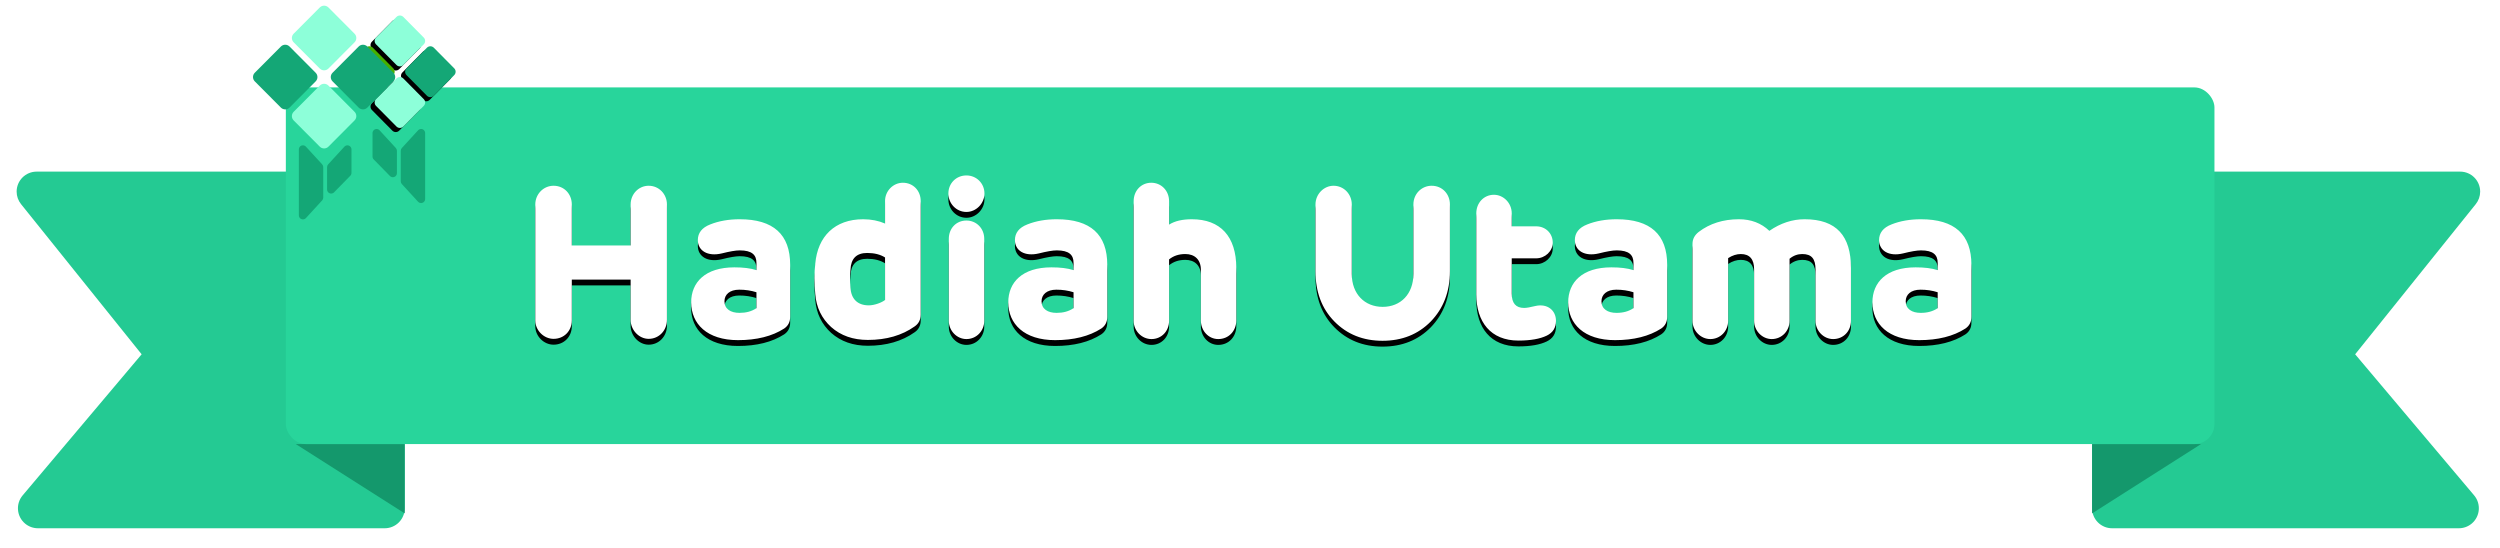 <?xml version="1.0" encoding="UTF-8"?>
<svg width="429px" height="94px" viewBox="0 0 429 94" version="1.1" xmlns="http://www.w3.org/2000/svg" xmlns:xlink="http://www.w3.org/1999/xlink">
    <!-- Generator: Sketch 56.2 (81672) - https://sketch.com -->
    <title>title-hu</title>
    <desc>Created with Sketch.</desc>
    <defs>
        <filter x="-2.4%" y="-10.5%" width="104.5%" height="121.1%" filterUnits="objectBoundingBox" id="filter-1">
            <feOffset dx="0" dy="1" in="SourceAlpha" result="shadowOffsetOuter1"></feOffset>
            <feGaussianBlur stdDeviation="1.5" in="shadowOffsetOuter1" result="shadowBlurOuter1"></feGaussianBlur>
            <feColorMatrix values="0 0 0 0 0   0 0 0 0 0   0 0 0 0 0  0 0 0 0.15 0" type="matrix" in="shadowBlurOuter1" result="shadowMatrixOuter1"></feColorMatrix>
            <feMerge>
                <feMergeNode in="shadowMatrixOuter1"></feMergeNode>
                <feMergeNode in="SourceGraphic"></feMergeNode>
            </feMerge>
        </filter>
        <path d="M87.857,55.979 L87.857,36.081 C87.857,34.312 89.257,32.875 90.989,32.875 C92.795,32.875 94.121,34.275 94.121,36.081 L94.121,43.119 L104.218,43.119 L104.218,36.081 C104.218,34.312 105.581,32.875 107.313,32.875 C109.081,32.875 110.445,34.312 110.445,36.081 L110.445,55.905 C110.445,57.71 109.081,59.147 107.313,59.147 C105.655,59.147 104.218,57.637 104.218,55.905 L104.218,48.977 L94.121,48.977 L94.121,55.979 C94.121,57.784 92.795,59.147 90.989,59.147 C89.331,59.147 87.857,57.71 87.857,55.979 Z M131.592,46.435 L131.592,55.352 C131.592,56.236 131.26,56.9 130.56,57.379 C128.497,58.705 125.844,59.368 122.638,59.368 C117.332,59.368 114.605,56.568 114.605,52.883 C114.605,49.456 117,46.877 122.012,46.877 C123.522,46.877 124.775,47.025 125.807,47.356 L125.807,46.103 C125.807,44.74 125.033,43.966 122.933,43.966 C122.233,43.966 121.201,44.15 119.874,44.482 C117.406,45.072 115.747,44.003 115.747,42.198 C115.747,40.982 116.448,40.06 117.885,39.508 C119.359,38.918 121.054,38.623 122.933,38.623 C128.718,38.623 131.592,41.24 131.592,46.435 Z M122.896,54.689 C124.038,54.689 124.996,54.431 125.807,53.878 L125.807,51.151 C124.886,50.857 123.891,50.709 122.859,50.709 C121.201,50.709 120.317,51.557 120.317,52.699 C120.317,54.026 121.385,54.689 122.896,54.689 Z M135.9,46.251 C136.305,41.571 139.253,38.623 144.117,38.623 C145.517,38.623 146.77,38.881 147.875,39.36 L147.875,35.491 C147.875,33.759 149.275,32.359 150.933,32.359 C152.702,32.359 153.992,33.723 153.992,35.491 L153.992,54.984 C153.992,55.831 153.66,56.531 152.96,57.01 C150.786,58.558 148.096,59.332 144.927,59.332 C142.385,59.332 140.285,58.595 138.626,57.121 C137.005,55.647 136.084,53.768 135.9,51.483 C135.715,49.53 135.715,47.762 135.9,46.251 Z M141.943,50.378 C142.053,52.294 143.159,53.399 145.075,53.399 C146.07,53.399 147.322,52.92 147.875,52.478 L147.875,45.182 C147.065,44.666 146.033,44.408 144.817,44.408 C142.974,44.408 142.016,45.366 141.943,47.282 C141.832,48.241 141.832,49.272 141.943,50.378 Z M161.837,37.371 C160.105,37.371 158.742,35.933 158.742,34.202 C158.742,32.47 160.068,31.106 161.837,31.106 C163.569,31.106 164.932,32.47 164.932,34.202 C164.932,35.933 163.495,37.371 161.837,37.371 Z M161.837,38.844 C163.569,38.844 164.895,40.208 164.895,41.976 L164.895,56.052 C164.895,57.784 163.569,59.184 161.837,59.184 C160.216,59.184 158.816,57.784 158.816,56.052 L158.816,41.976 C158.816,40.208 160.068,38.844 161.837,38.844 Z M186.006,46.435 L186.006,55.352 C186.006,56.236 185.674,56.9 184.974,57.379 C182.91,58.705 180.257,59.368 177.052,59.368 C171.746,59.368 169.019,56.568 169.019,52.883 C169.019,49.456 171.414,46.877 176.425,46.877 C177.936,46.877 179.189,47.025 180.221,47.356 L180.221,46.103 C180.221,44.74 179.447,43.966 177.346,43.966 C176.646,43.966 175.615,44.15 174.288,44.482 C171.819,45.072 170.161,44.003 170.161,42.198 C170.161,40.982 170.861,40.06 172.298,39.508 C173.772,38.918 175.467,38.623 177.346,38.623 C183.132,38.623 186.006,41.24 186.006,46.435 Z M177.31,54.689 C178.452,54.689 179.41,54.431 180.221,53.878 L180.221,51.151 C179.299,50.857 178.305,50.709 177.273,50.709 C175.615,50.709 174.73,51.557 174.73,52.699 C174.73,54.026 175.799,54.689 177.31,54.689 Z M196.614,35.528 L196.614,39.545 C197.609,38.918 198.899,38.623 200.52,38.623 C205.421,38.623 208.148,41.571 208.148,46.988 L208.148,55.979 C208.148,57.784 206.858,59.184 205.052,59.184 C203.394,59.184 202.068,57.784 202.068,55.979 L202.068,47.282 C202.068,45.551 200.999,44.593 199.415,44.593 C198.309,44.593 197.388,44.887 196.614,45.514 L196.614,56.052 C196.614,57.821 195.325,59.184 193.593,59.184 C191.935,59.184 190.535,57.784 190.535,56.052 L190.535,35.528 C190.535,33.723 191.824,32.359 193.556,32.359 C195.288,32.359 196.614,33.723 196.614,35.528 Z M244.804,36.081 L244.804,47.54 C244.804,51.041 243.699,53.915 241.525,56.163 C239.351,58.374 236.587,59.479 233.234,59.479 C229.918,59.479 227.154,58.374 224.98,56.163 C222.806,53.952 221.738,51.078 221.738,47.54 L221.738,36.081 C221.738,34.312 223.175,32.875 224.833,32.875 C226.602,32.875 227.965,34.312 227.965,36.081 L227.965,48.019 C227.965,51.446 230.176,53.657 233.271,53.657 C236.366,53.657 238.54,51.446 238.54,48.019 L238.54,36.081 C238.54,34.275 239.94,32.875 241.672,32.875 C243.478,32.875 244.804,34.275 244.804,36.081 Z M261.419,58.595 C260.277,59.147 258.656,59.442 256.555,59.442 C251.802,59.442 249.333,56.236 249.333,51.52 L249.333,37.592 C249.333,35.823 250.623,34.423 252.355,34.423 C254.013,34.423 255.413,35.86 255.413,37.592 L255.413,39.839 L259.614,39.839 C261.198,39.839 262.451,41.018 262.451,42.64 C262.451,44.114 261.124,45.33 259.614,45.33 L255.413,45.33 L255.413,51.373 C255.413,53.031 256.113,53.841 257.55,53.841 C257.955,53.841 258.582,53.731 259.466,53.51 C261.567,53.031 263.004,54.284 263.004,56.052 C263.004,57.231 262.488,58.079 261.419,58.595 Z M282.087,46.435 L282.087,55.352 C282.087,56.236 281.756,56.9 281.056,57.379 C278.992,58.705 276.339,59.368 273.133,59.368 C267.827,59.368 265.101,56.568 265.101,52.883 C265.101,49.456 267.496,46.877 272.507,46.877 C274.018,46.877 275.27,47.025 276.302,47.356 L276.302,46.103 C276.302,44.74 275.528,43.966 273.428,43.966 C272.728,43.966 271.696,44.15 270.37,44.482 C267.901,45.072 266.243,44.003 266.243,42.198 C266.243,40.982 266.943,40.06 268.38,39.508 C269.854,38.918 271.549,38.623 273.428,38.623 C279.213,38.623 282.087,41.24 282.087,46.435 Z M273.391,54.689 C274.534,54.689 275.492,54.431 276.302,53.878 L276.302,51.151 C275.381,50.857 274.386,50.709 273.354,50.709 C271.696,50.709 270.812,51.557 270.812,52.699 C270.812,54.026 271.88,54.689 273.391,54.689 Z M313.625,46.988 L313.625,56.052 C313.625,57.821 312.336,59.184 310.567,59.184 C308.946,59.184 307.546,57.784 307.546,56.052 L307.546,47.282 C307.546,45.403 306.882,44.593 305.261,44.593 C304.487,44.593 303.75,44.851 303.087,45.403 L303.087,56.052 C303.087,57.784 301.76,59.184 300.029,59.184 C298.407,59.184 297.007,57.784 297.007,56.052 L297.007,47.209 C297.007,45.477 296.233,44.593 294.723,44.593 C294.022,44.593 293.286,44.814 292.549,45.293 L292.549,56.052 C292.549,57.784 291.222,59.184 289.49,59.184 C287.869,59.184 286.432,57.784 286.432,56.052 L286.432,42.861 C286.432,42.013 286.8,41.35 287.5,40.797 C289.38,39.36 291.701,38.623 294.391,38.623 C296.491,38.623 298.223,39.287 299.623,40.613 C301.539,39.287 303.566,38.623 305.666,38.623 C311.157,38.623 313.625,41.497 313.625,46.988 Z M334.293,46.435 L334.293,55.352 C334.293,56.236 333.962,56.9 333.262,57.379 C331.198,58.705 328.545,59.368 325.34,59.368 C320.033,59.368 317.307,56.568 317.307,52.883 C317.307,49.456 319.702,46.877 324.713,46.877 C326.224,46.877 327.477,47.025 328.508,47.356 L328.508,46.103 C328.508,44.74 327.735,43.966 325.634,43.966 C324.934,43.966 323.902,44.15 322.576,44.482 C320.107,45.072 318.449,44.003 318.449,42.198 C318.449,40.982 319.149,40.06 320.586,39.508 C322.06,38.918 323.755,38.623 325.634,38.623 C331.419,38.623 334.293,41.24 334.293,46.435 Z M325.597,54.689 C326.74,54.689 327.698,54.431 328.508,53.878 L328.508,51.151 C327.587,50.857 326.592,50.709 325.561,50.709 C323.902,50.709 323.018,51.557 323.018,52.699 C323.018,54.026 324.087,54.689 325.597,54.689 Z" id="path-2"></path>
        <filter x="-1.4%" y="-8.8%" width="102.8%" height="124.7%" filterUnits="objectBoundingBox" id="filter-3">
            <feOffset dx="0" dy="1" in="SourceAlpha" result="shadowOffsetOuter1"></feOffset>
            <feGaussianBlur stdDeviation="1" in="shadowOffsetOuter1" result="shadowBlurOuter1"></feGaussianBlur>
            <feColorMatrix values="0 0 0 0 0.282   0 0 0 0 0.282   0 0 0 0 0.275  0 0 0 0.4 0" type="matrix" in="shadowBlurOuter1"></feColorMatrix>
        </filter>
        <filter x="-40.0%" y="-26.7%" width="180.0%" height="153.3%" filterUnits="objectBoundingBox" id="filter-4">
            <feOffset dx="0" dy="1" in="SourceAlpha" result="shadowOffsetOuter1"></feOffset>
            <feGaussianBlur stdDeviation="0.5" in="shadowOffsetOuter1" result="shadowBlurOuter1"></feGaussianBlur>
            <feColorMatrix values="0 0 0 0 0   0 0 0 0 0   0 0 0 0 0  0 0 0 0.3 0" type="matrix" in="shadowBlurOuter1" result="shadowMatrixOuter1"></feColorMatrix>
            <feMerge>
                <feMergeNode in="shadowMatrixOuter1"></feMergeNode>
                <feMergeNode in="SourceGraphic"></feMergeNode>
            </feMerge>
        </filter>
        <path d="M7.977,1.393 L12.959,1.417 C13.414,1.419 13.781,1.787 13.783,2.241 L13.807,7.223 C13.809,7.68 13.44,8.053 12.983,8.055 C12.98,8.055 12.978,8.055 12.975,8.055 L7.993,8.031 C7.539,8.029 7.171,7.661 7.169,7.207 L7.145,2.225 C7.143,1.768 7.512,1.396 7.97,1.393 C7.972,1.393 7.975,1.393 7.977,1.393 Z" id="path-5"></path>
        <filter x="-29.9%" y="-14.9%" width="159.9%" height="159.9%" filterUnits="objectBoundingBox" id="filter-6">
            <feOffset dx="0" dy="1" in="SourceAlpha" result="shadowOffsetOuter1"></feOffset>
            <feGaussianBlur stdDeviation="0.5" in="shadowOffsetOuter1" result="shadowBlurOuter1"></feGaussianBlur>
            <feColorMatrix values="0 0 0 0 0   0 0 0 0 0   0 0 0 0 0  0 0 0 0.3 0" type="matrix" in="shadowBlurOuter1"></feColorMatrix>
        </filter>
        <path d="M13.208,6.673 L18.19,6.697 C18.644,6.699 19.012,7.067 19.014,7.521 L19.037,12.503 C19.039,12.96 18.67,13.333 18.213,13.335 C18.211,13.335 18.208,13.335 18.205,13.335 L13.223,13.311 C12.769,13.309 12.401,12.941 12.399,12.487 L12.376,7.505 C12.374,7.048 12.743,6.676 13.2,6.673 C13.203,6.673 13.205,6.673 13.208,6.673 Z" id="path-7"></path>
        <filter x="-29.9%" y="-14.9%" width="159.9%" height="159.9%" filterUnits="objectBoundingBox" id="filter-8">
            <feOffset dx="0" dy="1" in="SourceAlpha" result="shadowOffsetOuter1"></feOffset>
            <feGaussianBlur stdDeviation="0.5" in="shadowOffsetOuter1" result="shadowBlurOuter1"></feGaussianBlur>
            <feColorMatrix values="0 0 0 0 0   0 0 0 0 0   0 0 0 0 0  0 0 0 0.3 0" type="matrix" in="shadowBlurOuter1"></feColorMatrix>
        </filter>
        <path d="M7.977,11.953 L12.959,11.977 C13.414,11.979 13.781,12.347 13.783,12.801 L13.807,17.783 C13.809,18.24 13.44,18.613 12.983,18.615 C12.98,18.615 12.978,18.615 12.975,18.615 L7.993,18.591 C7.539,18.589 7.171,18.221 7.169,17.767 L7.145,12.785 C7.143,12.328 7.512,11.955 7.97,11.953 C7.972,11.953 7.975,11.953 7.977,11.953 Z" id="path-9"></path>
        <filter x="-29.9%" y="-14.9%" width="159.9%" height="159.9%" filterUnits="objectBoundingBox" id="filter-10">
            <feOffset dx="0" dy="1" in="SourceAlpha" result="shadowOffsetOuter1"></feOffset>
            <feGaussianBlur stdDeviation="0.5" in="shadowOffsetOuter1" result="shadowBlurOuter1"></feGaussianBlur>
            <feColorMatrix values="0 0 0 0 0   0 0 0 0 0   0 0 0 0 0  0 0 0 0.3 0" type="matrix" in="shadowBlurOuter1"></feColorMatrix>
        </filter>
        <filter x="-14.8%" y="-14.8%" width="129.6%" height="129.6%" filterUnits="objectBoundingBox" id="filter-11">
            <feOffset dx="0" dy="1" in="SourceAlpha" result="shadowOffsetOuter1"></feOffset>
            <feGaussianBlur stdDeviation="0.5" in="shadowOffsetOuter1" result="shadowBlurOuter1"></feGaussianBlur>
            <feColorMatrix values="0 0 0 0 0   0 0 0 0 0   0 0 0 0 0  0 0 0 0.3 0" type="matrix" in="shadowBlurOuter1" result="shadowMatrixOuter1"></feColorMatrix>
            <feMerge>
                <feMergeNode in="shadowMatrixOuter1"></feMergeNode>
                <feMergeNode in="SourceGraphic"></feMergeNode>
            </feMerge>
        </filter>
        <filter x="-40.0%" y="-26.7%" width="180.0%" height="153.3%" filterUnits="objectBoundingBox" id="filter-12">
            <feOffset dx="0" dy="1" in="SourceAlpha" result="shadowOffsetOuter1"></feOffset>
            <feGaussianBlur stdDeviation="0.5" in="shadowOffsetOuter1" result="shadowBlurOuter1"></feGaussianBlur>
            <feColorMatrix values="0 0 0 0 0   0 0 0 0 0   0 0 0 0 0  0 0 0 0.3 0" type="matrix" in="shadowBlurOuter1" result="shadowMatrixOuter1"></feColorMatrix>
            <feMerge>
                <feMergeNode in="shadowMatrixOuter1"></feMergeNode>
                <feMergeNode in="SourceGraphic"></feMergeNode>
            </feMerge>
        </filter>
    </defs>
    <g id="Landing-Page" stroke="none" stroke-width="1" fill="none" fill-rule="evenodd">
        <g id="Raya-DriveSaferLah-Winners" transform="translate(-506, -1880)">
            <g id="title-hu" transform="translate(510, 1879)">
                <g id="banner" filter="url(#filter-1)" transform="translate(0, 15)">
                    <path d="M358.432,14.45 L418.164,14.45 C420.059,14.45 421.596,15.987 421.596,17.882 C421.596,18.663 421.329,19.422 420.839,20.031 L400.145,45.796 L420.562,70.006 C421.784,71.455 421.6,73.62 420.151,74.842 C419.532,75.364 418.748,75.65 417.938,75.65 L358.432,75.65 C356.537,75.65 355,74.113 355,72.218 L355,17.882 C355,15.987 356.537,14.45 358.432,14.45 Z" id="Rectangle-Copy" fill="#24CA93"></path>
                    <path d="M3.432,14.45 L63.164,14.45 C65.059,14.45 66.596,15.987 66.596,17.882 C66.596,18.663 66.329,19.422 65.839,20.031 L45.145,45.796 L65.562,70.006 C66.784,71.455 66.6,73.62 65.151,74.842 C64.532,75.364 63.748,75.65 62.938,75.65 L3.432,75.65 C1.537,75.65 1.56438379e-15,74.113 0,72.218 L0,17.882 C2.11973047e-16,15.987 1.537,14.45 3.432,14.45 Z" id="Rectangle-Copy-2" fill="#24CA93" transform="translate(32.725, 45.05) scale(-1, 1) translate(-32.725, -45.05) "></path>
                    <polygon id="Triangle" fill="#14986C" transform="translate(364.35, 67.15) scale(-1, -1) translate(-364.35, -67.15) " points="373.7 61.2 373.7 73.1 355 73.1"></polygon>
                    <polygon id="Triangle-Copy" fill="#14986C" transform="translate(56.1, 67.15) scale(1, -1) translate(-56.1, -67.15) " points="65.45 61.2 65.45 73.1 46.75 73.1"></polygon>
                    <rect id="Rectangle" fill="#28D59B" x="45.05" y="0" width="330.95" height="61.2" rx="3.432"></rect>
                </g>
                <g id="HadiahUtama" fill-rule="nonzero">
                    <use fill="black" fill-opacity="1" filter="url(#filter-3)" xlink:href="#path-2"></use>
                    <use fill="#FFFFFF" xlink:href="#path-2"></use>
                </g>
                <g id="Group-12" transform="translate(38.25, 0)">
                    <g id="Group-3" transform="translate(15.895, 2.89)">
                        <g id="Group-7-Copy-2" filter="url(#filter-4)" transform="translate(5.78, 18.15)" fill="#14A776">
                            <g id="Group-6">
                                <path d="M1.214,1.323 L4.002,4.361 C4.12,4.49 4.186,4.659 4.186,4.834 L4.186,8.672 C4.186,9.058 3.873,9.37 3.487,9.37 C3.299,9.37 3.119,9.295 2.988,9.161 L0.2,6.315 C0.072,6.185 -9.76806871e-16,6.009 0,5.826 L0,1.795 C6.37585651e-17,1.409 0.313,1.096 0.699,1.096 C0.895,1.096 1.081,1.179 1.214,1.323 Z" id="Rectangle"></path>
                                <path d="M6.059,1.323 L8.847,4.361 C8.966,4.49 9.031,4.659 9.031,4.834 L9.031,10.068 C9.031,10.243 8.966,10.412 8.847,10.541 L6.059,13.579 C5.799,13.864 5.356,13.883 5.072,13.622 C4.928,13.489 4.846,13.303 4.846,13.107 L4.846,1.795 C4.846,1.409 5.159,1.096 5.545,1.096 C5.74,1.096 5.927,1.179 6.059,1.323 Z" id="Rectangle-Copy-7" transform="translate(6.938, 7.451) scale(-1, 1) translate(-6.938, -7.451) "></path>
                            </g>
                        </g>
                        <g id="ketupat-bundle-copy-3">
                            <g id="ketupat" transform="translate(0, 0.414)">
                                <g id="Rectangle" transform="translate(10.476, 4.724) rotate(45) translate(-10.476, -4.724) ">
                                    <use fill="black" fill-opacity="1" filter="url(#filter-6)" xlink:href="#path-5"></use>
                                    <use fill="#8DFFD9" fill-rule="evenodd" xlink:href="#path-5"></use>
                                </g>
                                <g id="Rectangle-Copy-3" transform="translate(15.707, 10.004) rotate(45) translate(-15.707, -10.004) ">
                                    <use fill="black" fill-opacity="1" filter="url(#filter-8)" xlink:href="#path-7"></use>
                                    <use fill="#14A776" fill-rule="evenodd" xlink:href="#path-7"></use>
                                </g>
                                <path d="M2.747,6.673 L7.729,6.697 C8.183,6.699 8.551,7.067 8.553,7.521 L8.577,12.503 C8.579,12.96 8.21,13.333 7.753,13.335 C7.75,13.335 7.747,13.335 7.745,13.335 L2.763,13.311 C2.309,13.309 1.941,12.941 1.939,12.487 L1.915,7.505 C1.913,7.048 2.282,6.676 2.739,6.673 C2.742,6.673 2.745,6.673 2.747,6.673 Z" id="Rectangle-Copy-4" fill="#46B000" transform="translate(5.246, 10.004) rotate(45) translate(-5.246, -10.004) "></path>
                                <g id="Rectangle-Copy-5" transform="translate(10.476, 15.284) rotate(45) translate(-10.476, -15.284) ">
                                    <use fill="black" fill-opacity="1" filter="url(#filter-10)" xlink:href="#path-9"></use>
                                    <use fill="#8DFFD9" fill-rule="evenodd" xlink:href="#path-9"></use>
                                </g>
                            </g>
                        </g>
                    </g>
                    <g id="Group-5">
                        <g id="ketupat-bundle-copy-2" filter="url(#filter-11)">
                            <g id="ketupat" transform="translate(0, 0.526)">
                                <path d="M10.186,1.766 L16.537,1.779 C17.114,1.78 17.582,2.248 17.583,2.825 L17.597,9.176 C17.598,9.755 17.129,10.225 16.551,10.226 C16.549,10.226 16.548,10.226 16.546,10.226 L10.195,10.213 C9.618,10.212 9.151,9.744 9.149,9.167 L9.136,2.816 C9.135,2.237 9.603,1.767 10.182,1.766 C10.183,1.766 10.185,1.766 10.186,1.766 Z" id="Rectangle" fill="#8DFFD9" transform="translate(13.366, 5.996) rotate(45) translate(-13.366, -5.996) "></path>
                                <path d="M16.859,8.467 L23.21,8.481 C23.787,8.482 24.255,8.95 24.256,9.527 L24.27,15.877 C24.271,16.456 23.803,16.927 23.224,16.928 C23.222,16.928 23.221,16.928 23.219,16.928 L16.869,16.914 C16.291,16.913 15.824,16.446 15.823,15.868 L15.809,9.518 C15.808,8.939 16.276,8.468 16.855,8.467 C16.857,8.467 16.858,8.467 16.859,8.467 Z" id="Rectangle-Copy-3" fill="#14A776" transform="translate(20.039, 12.698) rotate(45) translate(-20.039, -12.698) "></path>
                                <path d="M3.513,8.467 L9.864,8.481 C10.441,8.482 10.909,8.95 10.91,9.527 L10.923,15.877 C10.925,16.456 10.456,16.927 9.877,16.928 C9.876,16.928 9.875,16.928 9.873,16.928 L3.522,16.914 C2.945,16.913 2.478,16.446 2.476,15.868 L2.463,9.518 C2.462,8.939 2.93,8.468 3.509,8.467 C3.51,8.467 3.512,8.467 3.513,8.467 Z" id="Rectangle-Copy-4" fill="#14A776" transform="translate(6.693, 12.698) rotate(45) translate(-6.693, -12.698) "></path>
                                <path d="M10.186,15.169 L16.537,15.182 C17.114,15.183 17.582,15.651 17.583,16.228 L17.597,22.579 C17.598,23.158 17.129,23.628 16.551,23.629 C16.549,23.629 16.548,23.629 16.546,23.629 L10.195,23.616 C9.618,23.615 9.151,23.147 9.149,22.57 L9.136,16.219 C9.135,15.64 9.603,15.17 10.182,15.169 C10.183,15.169 10.185,15.169 10.186,15.169 Z" id="Rectangle-Copy-5" fill="#8DFFD9" transform="translate(13.366, 19.399) rotate(45) translate(-13.366, -19.399) "></path>
                            </g>
                        </g>
                        <g id="Group-7" filter="url(#filter-12)" transform="translate(13.063, 31.343) scale(-1, 1) translate(-13.063, -31.343) translate(8.063, 23.843)" fill="#14A776">
                            <g id="Group-6">
                                <path d="M1.214,1.323 L4.002,4.361 C4.12,4.49 4.186,4.659 4.186,4.834 L4.186,8.672 C4.186,9.058 3.873,9.37 3.487,9.37 C3.299,9.37 3.119,9.295 2.988,9.161 L0.2,6.315 C0.072,6.185 -9.76806871e-16,6.009 0,5.826 L0,1.795 C6.37585651e-17,1.409 0.313,1.096 0.699,1.096 C0.895,1.096 1.081,1.179 1.214,1.323 Z" id="Rectangle"></path>
                                <path d="M6.059,1.323 L8.847,4.361 C8.966,4.49 9.031,4.659 9.031,4.834 L9.031,10.068 C9.031,10.243 8.966,10.412 8.847,10.541 L6.059,13.579 C5.799,13.864 5.356,13.883 5.072,13.622 C4.928,13.489 4.846,13.303 4.846,13.107 L4.846,1.795 C4.846,1.409 5.159,1.096 5.545,1.096 C5.74,1.096 5.927,1.179 6.059,1.323 Z" id="Rectangle-Copy-7" transform="translate(6.938, 7.451) scale(-1, 1) translate(-6.938, -7.451) "></path>
                            </g>
                        </g>
                    </g>
                </g>
            </g>
        </g>
    </g>
</svg>